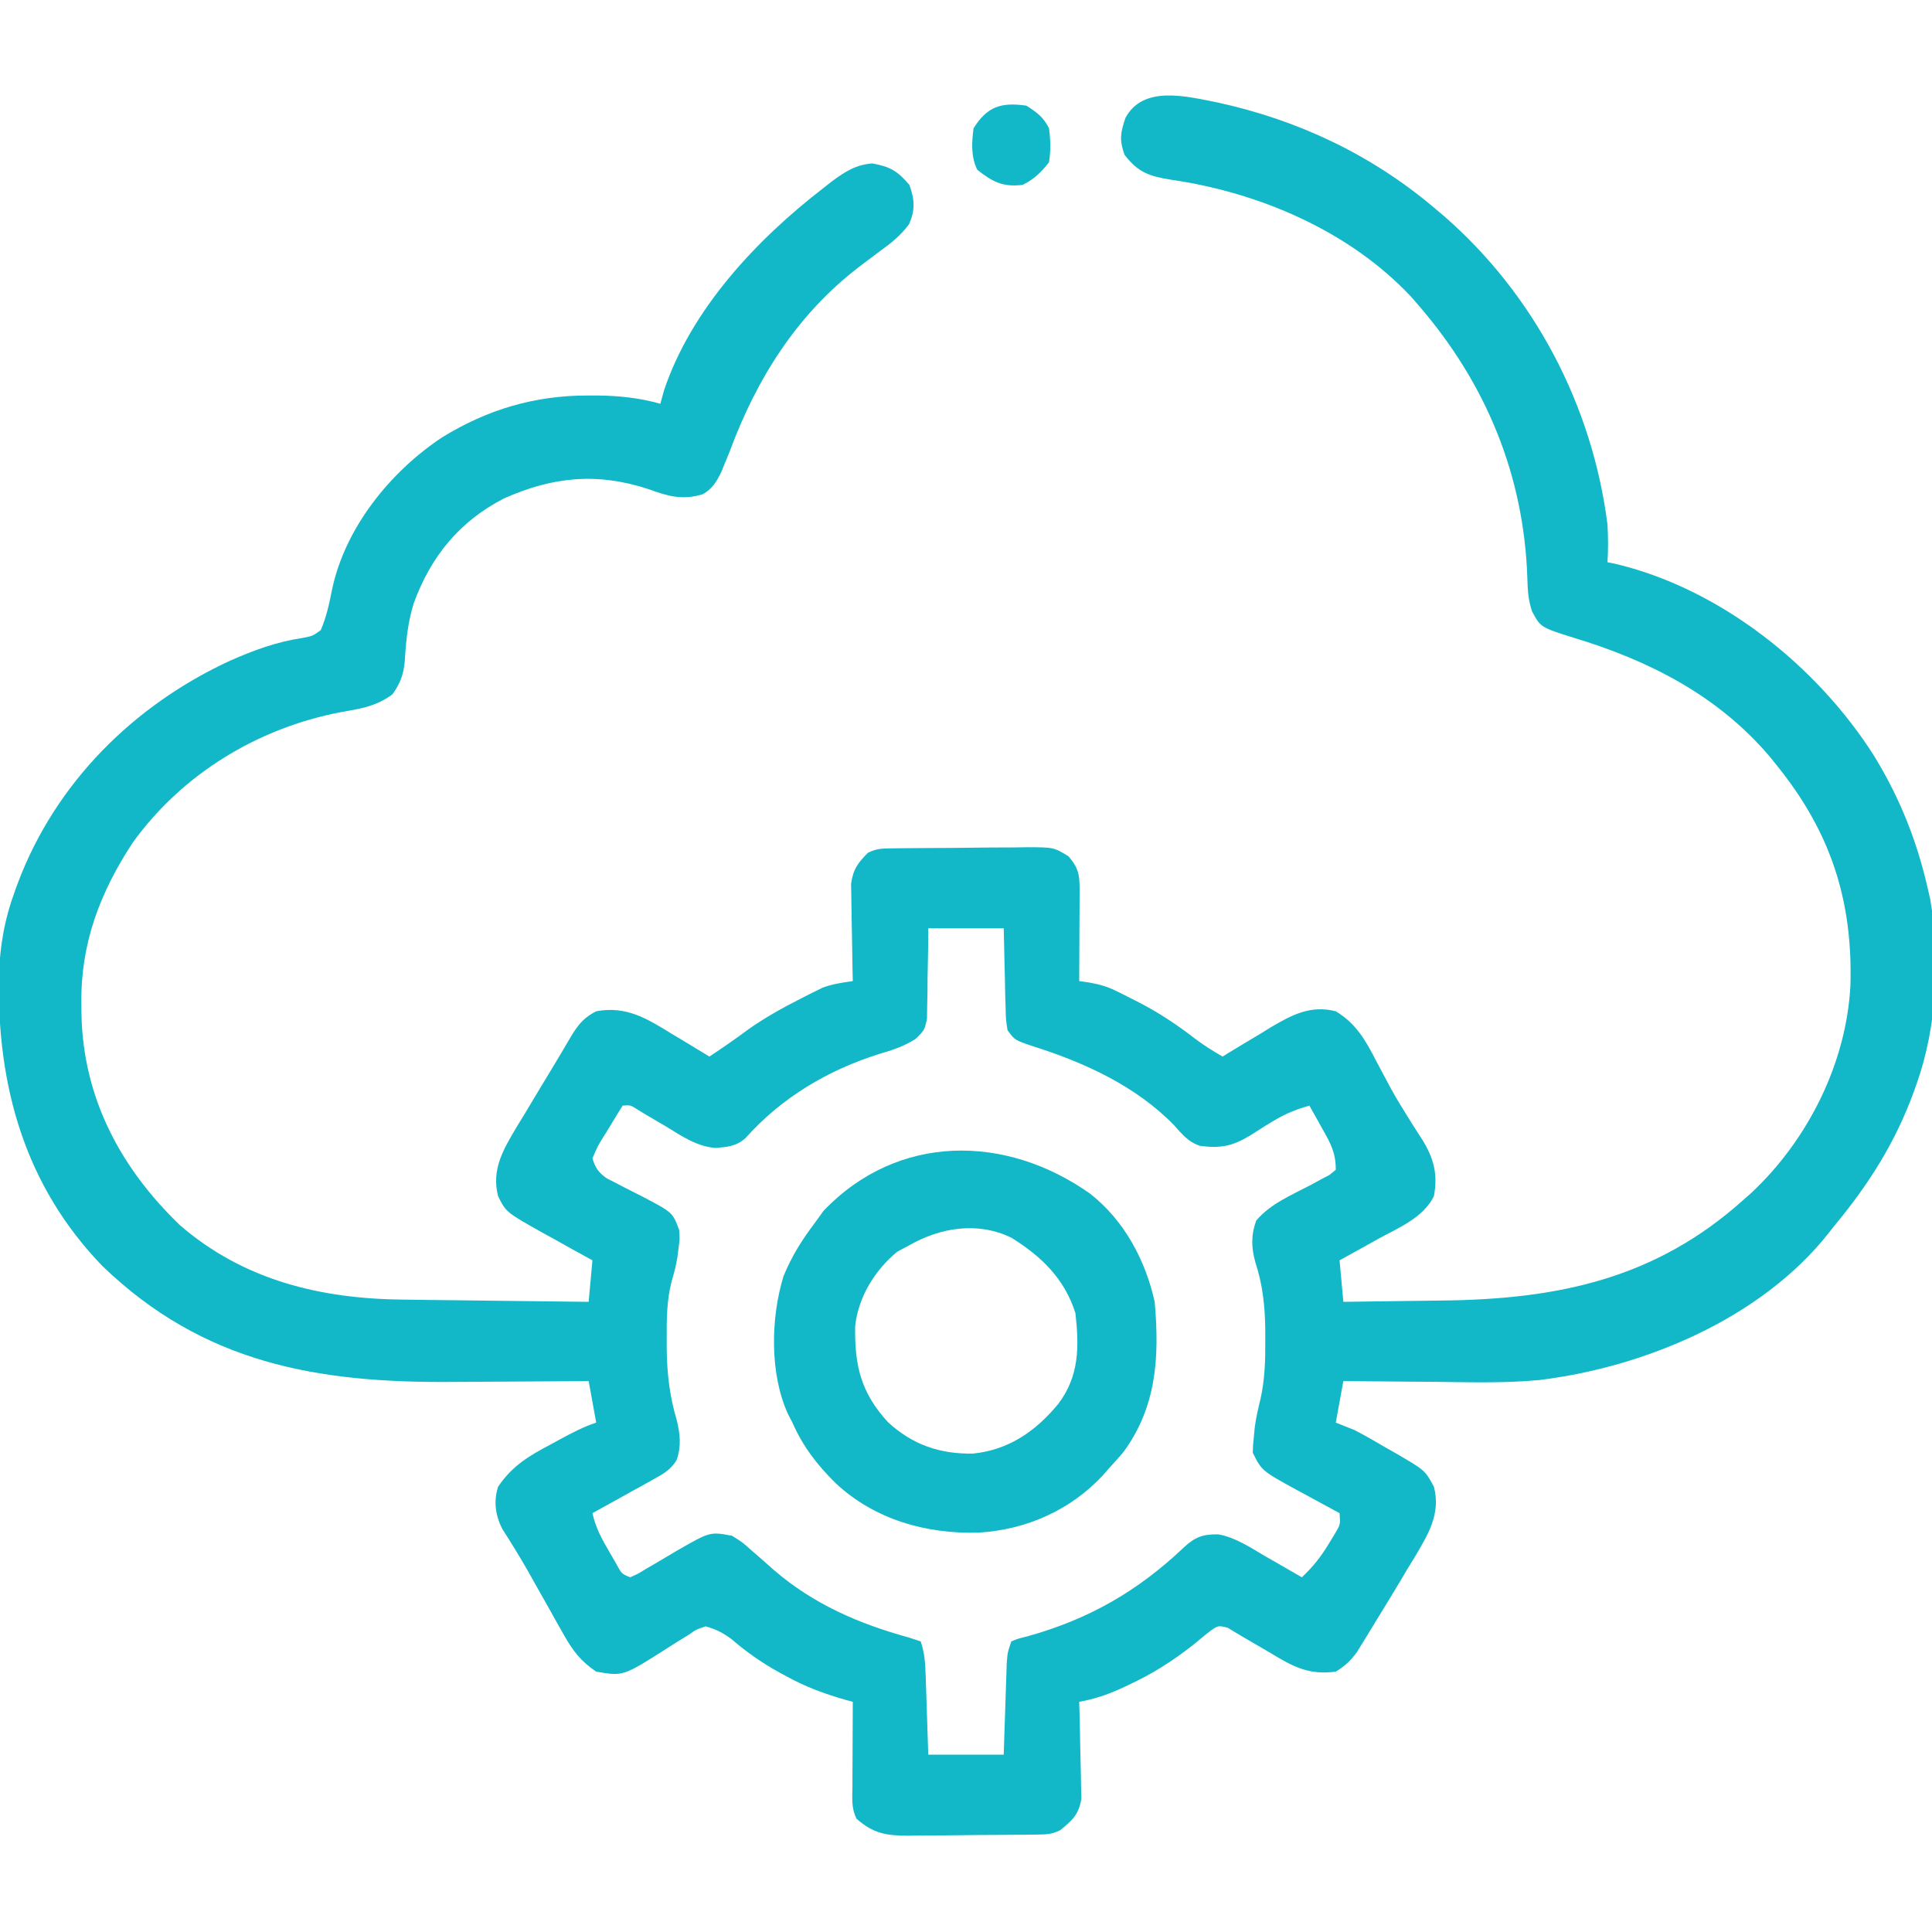 <?xml version="1.0" encoding="UTF-8"?>
<svg version="1.1" xmlns="http://www.w3.org/2000/svg" width="512" height="512">
<path d="M0 0 C21.348 4.644 40.753 13.768 57.467 27.871 C58.807 29 58.807 29 60.174 30.152 C84.117 51.042 99.458 80.352 103.467 111.871 C103.65 115.226 103.684 118.518 103.467 121.871 C104.04 121.983 104.614 122.095 105.205 122.211 C133.179 128.705 159.06 149.331 174.222 173.349 C181.088 184.62 185.582 195.999 188.467 208.871 C188.642 209.634 188.817 210.397 188.997 211.184 C191.719 226.759 190.763 244.915 185.467 259.871 C185.215 260.587 184.963 261.302 184.703 262.04 C179.765 275.651 172.712 286.738 163.467 297.871 C163.026 298.435 162.585 299 162.131 299.582 C144.233 322.284 113.258 335.213 85.299 338.609 C75.832 339.484 66.275 339.169 56.779 339.058 C54.505 339.043 52.231 339.03 49.957 339.017 C44.46 338.985 38.964 338.933 33.467 338.871 C32.807 342.501 32.147 346.131 31.467 349.871 C33.117 350.531 34.767 351.191 36.467 351.871 C39.379 353.374 42.198 355.033 45.029 356.683 C46.161 357.322 46.161 357.322 47.316 357.974 C55.129 362.524 55.129 362.524 57.467 366.871 C59.31 374.01 56.034 379.332 52.477 385.367 C51.451 387.04 51.451 387.04 50.404 388.746 C49.748 389.853 49.091 390.96 48.414 392.101 C46.461 395.377 44.47 398.626 42.467 401.871 C41.518 403.438 41.518 403.438 40.549 405.036 C39.946 406.015 39.342 406.995 38.721 408.004 C38.189 408.871 37.657 409.739 37.11 410.633 C35.401 412.96 33.931 414.379 31.467 415.871 C24.397 416.818 20.236 414.621 14.279 410.996 C11.996 409.65 9.711 408.311 7.412 406.992 C5.871 406.104 4.351 405.181 2.838 404.246 C0.197 403.566 0.197 403.566 -2.705 405.801 C-3.908 406.77 -5.1 407.752 -6.283 408.746 C-11.794 413.089 -17.282 416.557 -23.658 419.496 C-24.368 419.826 -25.078 420.156 -25.81 420.495 C-29.371 422.089 -32.705 423.182 -36.533 423.871 C-36.507 424.723 -36.481 425.575 -36.454 426.454 C-36.368 429.631 -36.306 432.808 -36.259 435.986 C-36.233 437.359 -36.199 438.731 -36.156 440.104 C-36.095 442.081 -36.07 444.06 -36.045 446.039 C-36.019 447.228 -35.993 448.416 -35.966 449.641 C-36.696 453.799 -38.324 455.229 -41.533 457.871 C-43.869 459.039 -45.285 459.016 -47.888 459.048 C-48.789 459.061 -49.691 459.074 -50.619 459.087 C-52.085 459.098 -52.085 459.098 -53.58 459.109 C-54.584 459.117 -55.588 459.125 -56.622 459.134 C-58.751 459.147 -60.879 459.158 -63.008 459.166 C-66.256 459.183 -69.504 459.227 -72.752 459.271 C-74.82 459.281 -76.887 459.29 -78.955 459.297 C-79.924 459.314 -80.893 459.332 -81.891 459.35 C-87.748 459.331 -91.07 458.771 -95.533 454.871 C-96.968 452.001 -96.645 449.535 -96.631 446.332 C-96.628 445.03 -96.624 443.728 -96.621 442.386 C-96.613 441.006 -96.604 439.626 -96.596 438.246 C-96.591 436.858 -96.586 435.47 -96.582 434.082 C-96.57 430.678 -96.554 427.274 -96.533 423.871 C-97.167 423.698 -97.801 423.525 -98.455 423.346 C-104.014 421.765 -109.038 419.912 -114.096 417.121 C-114.736 416.775 -115.375 416.43 -116.035 416.073 C-120.579 413.557 -124.664 410.718 -128.604 407.316 C-130.905 405.593 -132.757 404.656 -135.533 403.871 C-137.998 404.685 -137.998 404.685 -140.334 406.301 C-141.229 406.848 -142.124 407.396 -143.047 407.961 C-144.432 408.844 -144.432 408.844 -145.846 409.746 C-157.398 417.11 -157.398 417.11 -164.533 415.871 C-168.563 413.166 -170.731 410.349 -173.092 406.144 C-173.725 405.029 -174.359 403.914 -175.012 402.765 C-175.665 401.592 -176.318 400.419 -176.971 399.246 C-178.26 396.962 -179.551 394.678 -180.842 392.394 C-181.46 391.291 -182.078 390.187 -182.715 389.051 C-184.849 385.319 -187.105 381.674 -189.419 378.052 C-191.259 374.449 -191.76 370.738 -190.533 366.871 C-186.787 361.3 -182.276 358.643 -176.408 355.558 C-175.597 355.117 -174.787 354.675 -173.951 354.22 C-170.826 352.534 -167.909 350.996 -164.533 349.871 C-165.523 344.426 -165.523 344.426 -166.533 338.871 C-167.698 338.881 -167.698 338.881 -168.886 338.891 C-176.283 338.952 -183.68 338.997 -191.077 339.026 C-194.878 339.042 -198.679 339.063 -202.48 339.097 C-238.546 339.415 -268.68 334.153 -295.408 308.371 C-316.006 287.028 -323.268 260.753 -322.842 231.754 C-322.575 223.568 -321.365 216.572 -318.533 208.871 C-318.292 208.212 -318.05 207.554 -317.802 206.875 C-307.807 180.318 -287.114 159.752 -261.533 147.948 C-255.222 145.171 -249.194 142.942 -242.346 141.933 C-239.659 141.404 -239.659 141.404 -237.533 139.871 C-236.013 136.366 -235.279 132.852 -234.537 129.129 C-231.085 112.677 -219.048 97.821 -205.307 88.738 C-193.339 81.386 -180.846 77.672 -166.783 77.683 C-165.594 77.682 -165.594 77.682 -164.381 77.681 C-158.589 77.734 -153.131 78.296 -147.533 79.871 C-147.203 78.675 -146.873 77.478 -146.533 76.246 C-139.341 54.837 -122.099 36.442 -104.533 22.871 C-103.307 21.904 -103.307 21.904 -102.057 20.918 C-98.592 18.37 -95.702 16.504 -91.346 16.183 C-86.593 17.04 -84.669 18.2 -81.533 21.871 C-80.148 25.731 -79.934 28.563 -81.658 32.324 C-83.908 35.38 -86.551 37.428 -89.596 39.621 C-90.772 40.502 -91.947 41.386 -93.119 42.273 C-93.699 42.711 -94.279 43.149 -94.876 43.601 C-111.31 56.195 -122.001 73.18 -129.111 92.398 C-129.581 93.544 -130.05 94.69 -130.533 95.871 C-130.79 96.507 -131.048 97.142 -131.312 97.797 C-132.531 100.378 -133.741 102.434 -136.284 103.837 C-141.617 105.497 -145.567 104.376 -150.658 102.496 C-164.251 98.044 -175.994 99.154 -189.064 105.004 C-200.817 111.081 -208.393 120.4 -212.908 132.808 C-214.496 137.96 -214.956 142.874 -215.271 148.234 C-215.616 151.703 -216.501 154.041 -218.533 156.871 C-222.849 160.106 -227.171 160.724 -232.346 161.621 C-254.32 165.875 -274.247 177.97 -287.408 196.246 C-296.035 209.436 -301.135 222.804 -300.971 238.621 C-300.962 239.671 -300.953 240.722 -300.943 241.804 C-300.454 263.895 -290.593 282.404 -274.846 297.558 C-257.866 312.229 -237.437 317.099 -215.459 317.285 C-214.04 317.304 -212.621 317.323 -211.201 317.344 C-207.504 317.394 -203.807 317.434 -200.11 317.472 C-196.322 317.512 -192.534 317.563 -188.746 317.613 C-181.342 317.709 -173.938 317.794 -166.533 317.871 C-166.203 314.241 -165.873 310.611 -165.533 306.871 C-167.003 306.063 -168.472 305.254 -169.986 304.422 C-171.919 303.343 -173.851 302.263 -175.783 301.183 C-176.751 300.653 -177.719 300.122 -178.717 299.576 C-188.416 294.124 -188.416 294.124 -190.533 289.871 C-192.367 282.691 -189.081 277.392 -185.494 271.326 C-184.806 270.206 -184.117 269.087 -183.408 267.933 C-182.743 266.818 -182.078 265.702 -181.393 264.552 C-180.08 262.355 -178.758 260.164 -177.426 257.978 C-175.18 254.291 -172.984 250.576 -170.795 246.855 C-169 244.032 -167.529 242.404 -164.533 240.871 C-156.569 239.378 -151.067 242.795 -144.471 246.871 C-143.51 247.443 -142.549 248.016 -141.559 248.605 C-139.206 250.01 -136.865 251.432 -134.533 252.871 C-130.999 250.542 -127.554 248.146 -124.158 245.621 C-119.717 242.503 -115.114 239.943 -110.283 237.496 C-109.273 236.977 -109.273 236.977 -108.243 236.448 C-107.591 236.126 -106.939 235.804 -106.268 235.472 C-105.692 235.187 -105.117 234.902 -104.524 234.608 C-101.906 233.639 -99.289 233.269 -96.533 232.871 C-96.554 232.019 -96.575 231.166 -96.597 230.288 C-96.665 227.111 -96.715 223.933 -96.753 220.755 C-96.773 219.383 -96.8 218.01 -96.835 216.638 C-96.884 214.66 -96.904 212.681 -96.924 210.703 C-96.945 209.514 -96.966 208.325 -96.987 207.101 C-96.444 203.235 -95.242 201.624 -92.533 198.871 C-90.149 197.679 -88.641 197.725 -85.979 197.694 C-85.035 197.681 -84.09 197.668 -83.117 197.655 C-81.581 197.644 -81.581 197.644 -80.014 197.633 C-78.963 197.624 -77.912 197.616 -76.83 197.608 C-74.603 197.594 -72.376 197.584 -70.149 197.576 C-66.745 197.558 -63.342 197.515 -59.938 197.47 C-57.775 197.46 -55.613 197.452 -53.451 197.445 C-51.924 197.419 -51.924 197.419 -50.367 197.392 C-43.283 197.414 -43.283 197.414 -39.413 199.772 C-36.196 203.363 -36.415 205.653 -36.436 210.41 C-36.439 211.712 -36.442 213.014 -36.445 214.355 C-36.454 215.735 -36.462 217.116 -36.471 218.496 C-36.476 219.884 -36.48 221.272 -36.484 222.66 C-36.496 226.064 -36.513 229.467 -36.533 232.871 C-35.163 233.07 -35.163 233.07 -33.764 233.273 C-31.113 233.764 -29.215 234.269 -26.834 235.437 C-26.187 235.754 -25.541 236.071 -24.874 236.397 C-24.205 236.739 -23.535 237.081 -22.846 237.433 C-22.146 237.786 -21.446 238.139 -20.725 238.502 C-15.411 241.254 -10.597 244.435 -5.865 248.109 C-3.51 249.889 -1.088 251.396 1.467 252.871 C2.056 252.507 2.645 252.144 3.252 251.769 C5.957 250.116 8.68 248.493 11.404 246.871 C12.794 246.012 12.794 246.012 14.211 245.136 C19.871 241.8 24.819 239.169 31.467 240.871 C36.919 244.184 39.342 248.552 42.217 254.121 C43.071 255.73 43.928 257.338 44.787 258.945 C45.441 260.17 45.441 260.17 46.108 261.419 C47.447 263.835 48.865 266.176 50.334 268.515 C50.796 269.258 51.258 270.001 51.733 270.766 C52.613 272.17 53.508 273.565 54.419 274.948 C57.466 279.871 58.538 284.101 57.467 289.871 C54.604 295.622 48.148 298.207 42.717 301.183 C41.733 301.733 40.75 302.283 39.736 302.849 C37.318 304.199 34.893 305.536 32.467 306.871 C32.797 310.501 33.127 314.131 33.467 317.871 C39.992 317.801 46.516 317.713 53.041 317.608 C55.253 317.575 57.465 317.547 59.677 317.524 C90.235 317.199 116.142 311.818 139.467 290.871 C140.173 290.247 140.88 289.623 141.607 288.98 C156.612 274.921 166.785 254.577 167.846 234.047 C168.51 211.658 162.685 193.503 148.467 175.871 C147.79 175.029 147.113 174.187 146.416 173.32 C132.704 157.202 114.438 147.874 94.467 141.871 C85.715 139.102 85.715 139.102 83.467 134.871 C82.46 131.85 82.321 129.281 82.228 126.122 C81.364 98.839 71.233 74.428 53.467 53.871 C52.483 52.732 52.483 52.732 51.479 51.57 C35.074 34.041 11.025 23.829 -12.339 20.477 C-17.896 19.583 -20.969 18.561 -24.533 13.871 C-25.917 9.893 -25.626 8.149 -24.283 4.121 C-19.603 -4.571 -8.299 -1.639 0 0 Z M-76.533 218.871 C-76.547 220.774 -76.562 222.676 -76.576 224.636 C-76.623 227.131 -76.671 229.626 -76.721 232.121 C-76.729 234.002 -76.729 234.002 -76.738 235.922 C-76.767 237.127 -76.796 238.332 -76.826 239.574 C-76.842 240.684 -76.858 241.794 -76.874 242.938 C-77.533 245.871 -77.533 245.871 -79.87 248.187 C-83.016 250.176 -85.962 251.143 -89.533 252.183 C-103.111 256.45 -115.41 263.749 -124.948 274.46 C-127.443 276.68 -129.723 276.83 -132.979 277.093 C-137.923 276.663 -141.817 273.98 -145.971 271.433 C-147.738 270.39 -149.508 269.349 -151.279 268.312 C-152.049 267.845 -152.82 267.378 -153.613 266.896 C-155.464 265.714 -155.464 265.714 -157.533 265.871 C-158.928 268.11 -160.299 270.36 -161.658 272.621 C-162.057 273.255 -162.455 273.889 -162.865 274.543 C-164.152 276.629 -164.152 276.629 -165.533 279.871 C-164.719 282.454 -163.918 283.599 -161.701 285.164 C-160.977 285.53 -160.252 285.896 -159.506 286.273 C-158.714 286.689 -157.922 287.105 -157.105 287.533 C-155.437 288.381 -153.768 289.227 -152.098 290.072 C-144.272 294.185 -144.272 294.185 -142.533 298.871 C-142.389 301.265 -142.389 301.265 -142.721 303.683 C-142.817 304.474 -142.914 305.264 -143.014 306.078 C-143.533 308.871 -143.533 308.871 -144.564 312.527 C-145.839 317.527 -145.874 322.422 -145.846 327.558 C-145.844 329.01 -145.844 329.01 -145.842 330.492 C-145.754 337.066 -145.064 342.895 -143.189 349.215 C-142.275 352.917 -141.944 356.227 -143.248 359.864 C-144.911 362.46 -146.633 363.396 -149.322 364.886 C-150.263 365.415 -151.204 365.944 -152.174 366.488 C-153.159 367.027 -154.144 367.566 -155.158 368.121 C-156.151 368.675 -157.143 369.229 -158.166 369.801 C-160.616 371.167 -163.072 372.523 -165.533 373.871 C-164.678 377.722 -163.095 380.645 -161.096 384.058 C-160.478 385.124 -159.861 386.19 -159.225 387.289 C-157.789 389.953 -157.789 389.953 -155.533 390.871 C-153.471 389.966 -153.471 389.966 -151.209 388.562 C-150.345 388.063 -149.48 387.563 -148.59 387.049 C-146.777 385.981 -144.967 384.908 -143.16 383.83 C-134.365 378.772 -134.365 378.772 -128.533 379.871 C-125.76 381.594 -125.76 381.594 -123.158 383.933 C-122.208 384.757 -121.258 385.581 -120.279 386.429 C-118.92 387.638 -118.92 387.638 -117.533 388.871 C-106.927 398.018 -94.957 403.183 -81.533 406.871 C-80.543 407.201 -79.553 407.531 -78.533 407.871 C-77.454 411.11 -77.329 413.662 -77.217 417.07 C-77.175 418.279 -77.133 419.487 -77.09 420.732 C-77.051 421.995 -77.011 423.257 -76.971 424.558 C-76.928 425.833 -76.884 427.107 -76.84 428.42 C-76.734 431.57 -76.633 434.72 -76.533 437.871 C-69.933 437.871 -63.333 437.871 -56.533 437.871 C-56.473 435.957 -56.412 434.042 -56.35 432.07 C-56.265 429.566 -56.181 427.062 -56.096 424.558 C-56.056 423.296 -56.017 422.033 -55.977 420.732 C-55.935 419.524 -55.893 418.315 -55.85 417.07 C-55.813 415.955 -55.776 414.839 -55.739 413.69 C-55.533 410.871 -55.533 410.871 -54.533 407.871 C-52.775 407.133 -52.775 407.133 -50.408 406.558 C-34.014 402.015 -21.058 394.594 -8.713 382.875 C-5.755 380.155 -3.727 379.433 0.323 379.492 C4.945 380.309 8.904 383.026 12.904 385.371 C13.827 385.895 14.749 386.42 15.699 386.961 C17.963 388.251 20.218 389.554 22.467 390.871 C25.442 388.083 27.627 385.307 29.717 381.808 C30.238 380.951 30.758 380.094 31.295 379.211 C32.691 376.86 32.691 376.86 32.467 373.871 C31.942 373.589 31.418 373.307 30.878 373.016 C28.487 371.725 26.102 370.423 23.717 369.121 C22.892 368.677 22.067 368.234 21.217 367.777 C11.852 362.642 11.852 362.642 9.467 357.871 C9.518 355.804 9.518 355.804 9.779 353.308 C9.858 352.503 9.937 351.697 10.018 350.867 C10.386 348.407 10.893 346.115 11.49 343.707 C12.678 338.477 12.809 333.405 12.779 328.058 C12.778 327.092 12.777 326.126 12.775 325.131 C12.692 318.904 12.083 313.261 10.123 307.308 C9.059 303.358 8.99 300.218 10.361 296.344 C14.191 291.846 19.69 289.602 24.859 286.888 C25.703 286.428 26.547 285.967 27.416 285.492 C28.193 285.084 28.97 284.676 29.77 284.255 C30.33 283.798 30.89 283.342 31.467 282.871 C31.467 278.38 30.112 275.889 27.967 272.121 C27.466 271.218 27.466 271.218 26.955 270.297 C26.133 268.817 25.301 267.343 24.467 265.871 C20.903 266.874 17.84 268.147 14.697 270.07 C13.704 270.676 13.704 270.676 12.691 271.295 C11.336 272.135 9.99 272.989 8.652 273.857 C4.021 276.642 0.819 277.25 -4.541 276.528 C-7.66 275.499 -9.277 273.429 -11.424 271.031 C-21.602 260.608 -35.148 254.457 -48.846 250.121 C-53.647 248.493 -53.647 248.493 -55.533 245.871 C-55.966 243.052 -55.966 243.052 -56.045 239.672 C-56.08 238.463 -56.116 237.255 -56.152 236.01 C-56.175 234.747 -56.197 233.484 -56.221 232.183 C-56.255 230.909 -56.289 229.635 -56.324 228.322 C-56.407 225.172 -56.472 222.021 -56.533 218.871 C-63.133 218.871 -69.733 218.871 -76.533 218.871 Z " fill="#12b8c8" transform="translate(322.533,27.129)"/>
<path d="M0 0 C8.991 7.058 14.639 17.577 17.074 28.633 C18.366 43.101 17.632 56.532 8.699 68.57 C7.515 69.946 6.307 71.301 5.074 72.633 C4.529 73.257 3.984 73.881 3.422 74.523 C-5.199 83.854 -16.943 89.021 -29.539 89.793 C-43.437 90.208 -57.08 86.363 -67.425 76.74 C-72.369 71.858 -76.145 66.983 -78.926 60.633 C-79.315 59.885 -79.704 59.138 -80.105 58.367 C-84.975 47.688 -84.696 32.997 -81.301 21.883 C-79.191 16.65 -76.336 12.109 -72.926 7.633 C-72.183 6.602 -71.441 5.57 -70.676 4.508 C-50.943 -16.122 -22.258 -15.802 0 0 Z M-47.926 13.633 C-48.978 14.19 -50.03 14.747 -51.113 15.32 C-57.071 20.219 -61.459 27.336 -62.297 35.051 C-62.48 45.445 -60.803 52.691 -53.613 60.508 C-47.126 66.5 -39.9 68.984 -31.105 68.852 C-21.588 67.896 -14.438 62.912 -8.473 55.68 C-2.915 48.326 -2.919 40.639 -3.926 31.633 C-6.784 22.54 -12.971 16.542 -20.926 11.633 C-29.754 7.321 -39.694 8.917 -47.926 13.633 Z " fill="#12b8c8" transform="translate(288.926,316.367)"/>
<path d="M0 0 C2.81 1.794 4.509 3.019 6 6 C6.421 9.059 6.485 11.947 6 15 C3.818 17.756 2.128 19.436 -1 21 C-6.269 21.599 -8.885 20.254 -13 17 C-14.729 13.543 -14.49 9.78 -14 6 C-10.386 0.218 -6.69 -0.961 0 0 Z " fill="#12b8c8" transform="translate(272,28)"/>
</svg>
